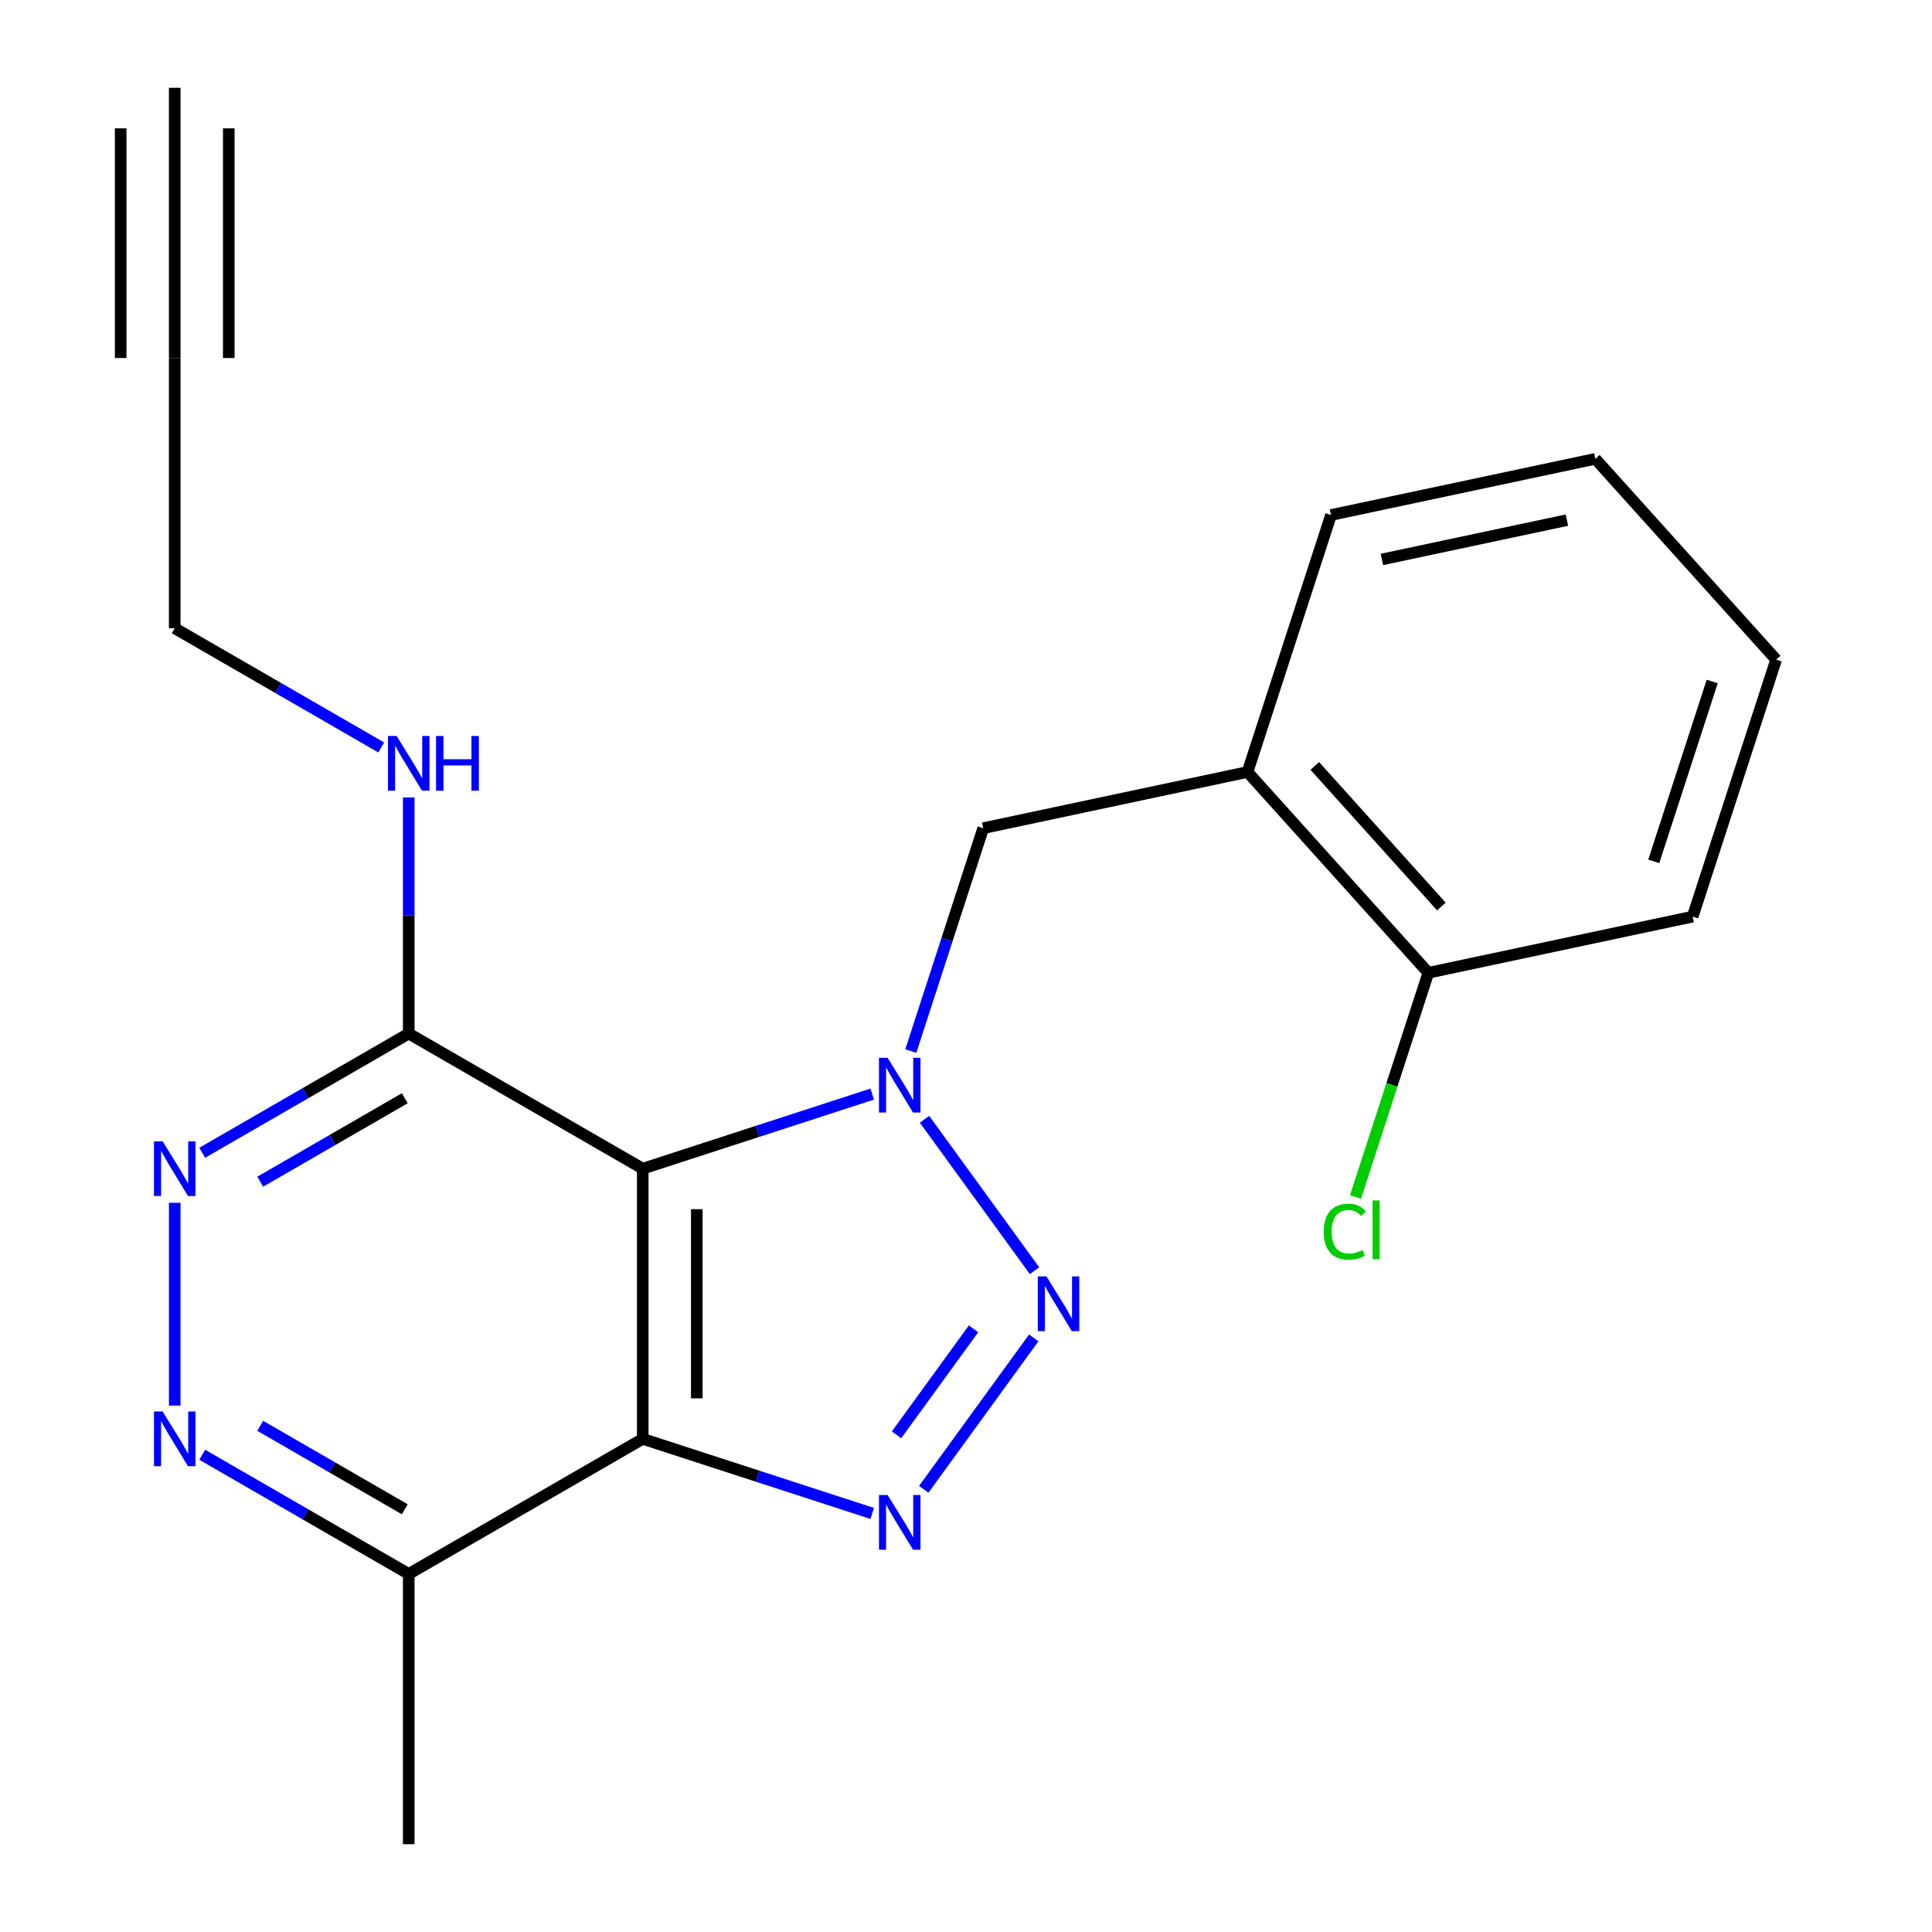 <?xml version='1.0' encoding='iso-8859-1'?>
<svg version='1.1' baseProfile='full'
              xmlns='http://www.w3.org/2000/svg'
                      xmlns:rdkit='http://www.rdkit.org/xml'
                      xmlns:xlink='http://www.w3.org/1999/xlink'
                  xml:space='preserve'
width='1000px' height='1000px' viewBox='0 0 1000 1000'>
<!-- END OF HEADER -->
<rect style='opacity:1.0;fill:#FFFFFF;stroke:none' width='1000' height='1000' x='0' y='0'> </rect>
<path class='bond-0' d='M 478.525,579.332 L 535.472,657.714' style='fill:none;fill-rule:evenodd;stroke:#0000FF;stroke-width:6px;stroke-linecap:butt;stroke-linejoin:miter;stroke-opacity:1' />
<path class='bond-1' d='M 451.46,566.302 L 392.071,585.598' style='fill:none;fill-rule:evenodd;stroke:#0000FF;stroke-width:6px;stroke-linecap:butt;stroke-linejoin:miter;stroke-opacity:1' />
<path class='bond-1' d='M 392.071,585.598 L 332.681,604.895' style='fill:none;fill-rule:evenodd;stroke:#000000;stroke-width:6px;stroke-linecap:butt;stroke-linejoin:miter;stroke-opacity:1' />
<path class='bond-7' d='M 471.433,544.019 L 490.174,486.34' style='fill:none;fill-rule:evenodd;stroke:#0000FF;stroke-width:6px;stroke-linecap:butt;stroke-linejoin:miter;stroke-opacity:1' />
<path class='bond-7' d='M 490.174,486.34 L 508.915,428.661' style='fill:none;fill-rule:evenodd;stroke:#000000;stroke-width:6px;stroke-linecap:butt;stroke-linejoin:miter;stroke-opacity:1' />
<path class='bond-2' d='M 535.076,692.482 L 478.128,770.864' style='fill:none;fill-rule:evenodd;stroke:#0000FF;stroke-width:6px;stroke-linecap:butt;stroke-linejoin:miter;stroke-opacity:1' />
<path class='bond-2' d='M 503.904,687.797 L 464.04,742.665' style='fill:none;fill-rule:evenodd;stroke:#0000FF;stroke-width:6px;stroke-linecap:butt;stroke-linejoin:miter;stroke-opacity:1' />
<path class='bond-3' d='M 332.681,604.895 L 332.681,744.755' style='fill:none;fill-rule:evenodd;stroke:#000000;stroke-width:6px;stroke-linecap:butt;stroke-linejoin:miter;stroke-opacity:1' />
<path class='bond-3' d='M 360.653,625.874 L 360.653,723.776' style='fill:none;fill-rule:evenodd;stroke:#000000;stroke-width:6px;stroke-linecap:butt;stroke-linejoin:miter;stroke-opacity:1' />
<path class='bond-4' d='M 332.681,604.895 L 211.559,534.965' style='fill:none;fill-rule:evenodd;stroke:#000000;stroke-width:6px;stroke-linecap:butt;stroke-linejoin:miter;stroke-opacity:1' />
<path class='bond-21' d='M 451.46,783.349 L 392.071,764.052' style='fill:none;fill-rule:evenodd;stroke:#0000FF;stroke-width:6px;stroke-linecap:butt;stroke-linejoin:miter;stroke-opacity:1' />
<path class='bond-21' d='M 392.071,764.052 L 332.681,744.755' style='fill:none;fill-rule:evenodd;stroke:#000000;stroke-width:6px;stroke-linecap:butt;stroke-linejoin:miter;stroke-opacity:1' />
<path class='bond-8' d='M 332.681,744.755 L 211.559,814.685' style='fill:none;fill-rule:evenodd;stroke:#000000;stroke-width:6px;stroke-linecap:butt;stroke-linejoin:miter;stroke-opacity:1' />
<path class='bond-5' d='M 211.559,534.965 L 158.116,565.82' style='fill:none;fill-rule:evenodd;stroke:#000000;stroke-width:6px;stroke-linecap:butt;stroke-linejoin:miter;stroke-opacity:1' />
<path class='bond-5' d='M 158.116,565.82 L 104.673,596.676' style='fill:none;fill-rule:evenodd;stroke:#0000FF;stroke-width:6px;stroke-linecap:butt;stroke-linejoin:miter;stroke-opacity:1' />
<path class='bond-5' d='M 209.512,568.446 L 172.102,590.045' style='fill:none;fill-rule:evenodd;stroke:#000000;stroke-width:6px;stroke-linecap:butt;stroke-linejoin:miter;stroke-opacity:1' />
<path class='bond-5' d='M 172.102,590.045 L 134.692,611.644' style='fill:none;fill-rule:evenodd;stroke:#0000FF;stroke-width:6px;stroke-linecap:butt;stroke-linejoin:miter;stroke-opacity:1' />
<path class='bond-13' d='M 211.559,534.965 L 211.559,473.863' style='fill:none;fill-rule:evenodd;stroke:#000000;stroke-width:6px;stroke-linecap:butt;stroke-linejoin:miter;stroke-opacity:1' />
<path class='bond-13' d='M 211.559,473.863 L 211.559,412.761' style='fill:none;fill-rule:evenodd;stroke:#0000FF;stroke-width:6px;stroke-linecap:butt;stroke-linejoin:miter;stroke-opacity:1' />
<path class='bond-6' d='M 90.437,622.552 L 90.437,727.54' style='fill:none;fill-rule:evenodd;stroke:#0000FF;stroke-width:6px;stroke-linecap:butt;stroke-linejoin:miter;stroke-opacity:1' />
<path class='bond-22' d='M 104.673,752.975 L 158.116,783.83' style='fill:none;fill-rule:evenodd;stroke:#0000FF;stroke-width:6px;stroke-linecap:butt;stroke-linejoin:miter;stroke-opacity:1' />
<path class='bond-22' d='M 158.116,783.83 L 211.559,814.685' style='fill:none;fill-rule:evenodd;stroke:#000000;stroke-width:6px;stroke-linecap:butt;stroke-linejoin:miter;stroke-opacity:1' />
<path class='bond-22' d='M 134.692,738.007 L 172.102,759.606' style='fill:none;fill-rule:evenodd;stroke:#0000FF;stroke-width:6px;stroke-linecap:butt;stroke-linejoin:miter;stroke-opacity:1' />
<path class='bond-22' d='M 172.102,759.606 L 209.512,781.204' style='fill:none;fill-rule:evenodd;stroke:#000000;stroke-width:6px;stroke-linecap:butt;stroke-linejoin:miter;stroke-opacity:1' />
<path class='bond-9' d='M 508.915,428.661 L 645.719,399.582' style='fill:none;fill-rule:evenodd;stroke:#000000;stroke-width:6px;stroke-linecap:butt;stroke-linejoin:miter;stroke-opacity:1' />
<path class='bond-17' d='M 211.559,814.685 L 211.559,954.545' style='fill:none;fill-rule:evenodd;stroke:#000000;stroke-width:6px;stroke-linecap:butt;stroke-linejoin:miter;stroke-opacity:1' />
<path class='bond-12' d='M 645.719,399.582 L 739.304,503.519' style='fill:none;fill-rule:evenodd;stroke:#000000;stroke-width:6px;stroke-linecap:butt;stroke-linejoin:miter;stroke-opacity:1' />
<path class='bond-12' d='M 680.544,396.456 L 746.054,469.211' style='fill:none;fill-rule:evenodd;stroke:#000000;stroke-width:6px;stroke-linecap:butt;stroke-linejoin:miter;stroke-opacity:1' />
<path class='bond-16' d='M 645.719,399.582 L 688.939,266.568' style='fill:none;fill-rule:evenodd;stroke:#000000;stroke-width:6px;stroke-linecap:butt;stroke-linejoin:miter;stroke-opacity:1' />
<path class='bond-10' d='M 90.437,185.315 L 90.437,325.175' style='fill:none;fill-rule:evenodd;stroke:#000000;stroke-width:6px;stroke-linecap:butt;stroke-linejoin:miter;stroke-opacity:1' />
<path class='bond-11' d='M 90.437,185.315 L 90.437,45.455' style='fill:none;fill-rule:evenodd;stroke:#000000;stroke-width:6px;stroke-linecap:butt;stroke-linejoin:miter;stroke-opacity:1' />
<path class='bond-11' d='M 118.409,185.315 L 118.409,66.434' style='fill:none;fill-rule:evenodd;stroke:#000000;stroke-width:6px;stroke-linecap:butt;stroke-linejoin:miter;stroke-opacity:1' />
<path class='bond-11' d='M 62.465,185.315 L 62.465,66.434' style='fill:none;fill-rule:evenodd;stroke:#000000;stroke-width:6px;stroke-linecap:butt;stroke-linejoin:miter;stroke-opacity:1' />
<path class='bond-14' d='M 739.304,503.519 L 720.449,561.548' style='fill:none;fill-rule:evenodd;stroke:#000000;stroke-width:6px;stroke-linecap:butt;stroke-linejoin:miter;stroke-opacity:1' />
<path class='bond-14' d='M 720.449,561.548 L 701.594,619.577' style='fill:none;fill-rule:evenodd;stroke:#00CC00;stroke-width:6px;stroke-linecap:butt;stroke-linejoin:miter;stroke-opacity:1' />
<path class='bond-18' d='M 739.304,503.519 L 876.108,474.44' style='fill:none;fill-rule:evenodd;stroke:#000000;stroke-width:6px;stroke-linecap:butt;stroke-linejoin:miter;stroke-opacity:1' />
<path class='bond-15' d='M 197.322,386.885 L 143.88,356.03' style='fill:none;fill-rule:evenodd;stroke:#0000FF;stroke-width:6px;stroke-linecap:butt;stroke-linejoin:miter;stroke-opacity:1' />
<path class='bond-15' d='M 143.88,356.03 L 90.437,325.175' style='fill:none;fill-rule:evenodd;stroke:#000000;stroke-width:6px;stroke-linecap:butt;stroke-linejoin:miter;stroke-opacity:1' />
<path class='bond-19' d='M 688.939,266.568 L 825.742,237.489' style='fill:none;fill-rule:evenodd;stroke:#000000;stroke-width:6px;stroke-linecap:butt;stroke-linejoin:miter;stroke-opacity:1' />
<path class='bond-19' d='M 715.275,289.567 L 811.038,269.212' style='fill:none;fill-rule:evenodd;stroke:#000000;stroke-width:6px;stroke-linecap:butt;stroke-linejoin:miter;stroke-opacity:1' />
<path class='bond-23' d='M 876.108,474.44 L 919.327,341.425' style='fill:none;fill-rule:evenodd;stroke:#000000;stroke-width:6px;stroke-linecap:butt;stroke-linejoin:miter;stroke-opacity:1' />
<path class='bond-23' d='M 855.988,445.844 L 886.241,352.734' style='fill:none;fill-rule:evenodd;stroke:#000000;stroke-width:6px;stroke-linecap:butt;stroke-linejoin:miter;stroke-opacity:1' />
<path class='bond-20' d='M 825.742,237.489 L 919.327,341.425' style='fill:none;fill-rule:evenodd;stroke:#000000;stroke-width:6px;stroke-linecap:butt;stroke-linejoin:miter;stroke-opacity:1' />
<path  class='atom-0' d='M 459.436 547.516
L 468.716 562.516
Q 469.636 563.996, 471.116 566.676
Q 472.596 569.356, 472.676 569.516
L 472.676 547.516
L 476.436 547.516
L 476.436 575.836
L 472.556 575.836
L 462.596 559.436
Q 461.436 557.516, 460.196 555.316
Q 458.996 553.116, 458.636 552.436
L 458.636 575.836
L 454.956 575.836
L 454.956 547.516
L 459.436 547.516
' fill='#0000FF'/>
<path  class='atom-1' d='M 541.644 660.665
L 550.924 675.665
Q 551.844 677.145, 553.324 679.825
Q 554.804 682.505, 554.884 682.665
L 554.884 660.665
L 558.644 660.665
L 558.644 688.985
L 554.764 688.985
L 544.804 672.585
Q 543.644 670.665, 542.404 668.465
Q 541.204 666.265, 540.844 665.585
L 540.844 688.985
L 537.164 688.985
L 537.164 660.665
L 541.644 660.665
' fill='#0000FF'/>
<path  class='atom-3' d='M 459.436 773.814
L 468.716 788.814
Q 469.636 790.294, 471.116 792.974
Q 472.596 795.654, 472.676 795.814
L 472.676 773.814
L 476.436 773.814
L 476.436 802.134
L 472.556 802.134
L 462.596 785.734
Q 461.436 783.814, 460.196 781.614
Q 458.996 779.414, 458.636 778.734
L 458.636 802.134
L 454.956 802.134
L 454.956 773.814
L 459.436 773.814
' fill='#0000FF'/>
<path  class='atom-6' d='M 84.177 590.735
L 93.457 605.735
Q 94.377 607.215, 95.857 609.895
Q 97.337 612.575, 97.417 612.735
L 97.417 590.735
L 101.177 590.735
L 101.177 619.055
L 97.297 619.055
L 87.337 602.655
Q 86.177 600.735, 84.937 598.535
Q 83.737 596.335, 83.377 595.655
L 83.377 619.055
L 79.697 619.055
L 79.697 590.735
L 84.177 590.735
' fill='#0000FF'/>
<path  class='atom-7' d='M 84.177 730.595
L 93.457 745.595
Q 94.377 747.075, 95.857 749.755
Q 97.337 752.435, 97.417 752.595
L 97.417 730.595
L 101.177 730.595
L 101.177 758.915
L 97.297 758.915
L 87.337 742.515
Q 86.177 740.595, 84.937 738.395
Q 83.737 736.195, 83.377 735.515
L 83.377 758.915
L 79.697 758.915
L 79.697 730.595
L 84.177 730.595
' fill='#0000FF'/>
<path  class='atom-14' d='M 205.299 380.945
L 214.579 395.945
Q 215.499 397.425, 216.979 400.105
Q 218.459 402.785, 218.539 402.945
L 218.539 380.945
L 222.299 380.945
L 222.299 409.265
L 218.419 409.265
L 208.459 392.865
Q 207.299 390.945, 206.059 388.745
Q 204.859 386.545, 204.499 385.865
L 204.499 409.265
L 200.819 409.265
L 200.819 380.945
L 205.299 380.945
' fill='#0000FF'/>
<path  class='atom-14' d='M 225.699 380.945
L 229.539 380.945
L 229.539 392.985
L 244.019 392.985
L 244.019 380.945
L 247.859 380.945
L 247.859 409.265
L 244.019 409.265
L 244.019 396.185
L 229.539 396.185
L 229.539 409.265
L 225.699 409.265
L 225.699 380.945
' fill='#0000FF'/>
<path  class='atom-15' d='M 685.165 637.514
Q 685.165 630.474, 688.445 626.794
Q 691.765 623.074, 698.045 623.074
Q 703.885 623.074, 707.005 627.194
L 704.365 629.354
Q 702.085 626.354, 698.045 626.354
Q 693.765 626.354, 691.485 629.234
Q 689.245 632.074, 689.245 637.514
Q 689.245 643.114, 691.565 645.994
Q 693.925 648.874, 698.485 648.874
Q 701.605 648.874, 705.245 646.994
L 706.365 649.994
Q 704.885 650.954, 702.645 651.514
Q 700.405 652.074, 697.925 652.074
Q 691.765 652.074, 688.445 648.314
Q 685.165 644.554, 685.165 637.514
' fill='#00CC00'/>
<path  class='atom-15' d='M 710.445 621.354
L 714.125 621.354
L 714.125 651.714
L 710.445 651.714
L 710.445 621.354
' fill='#00CC00'/>
</svg>
